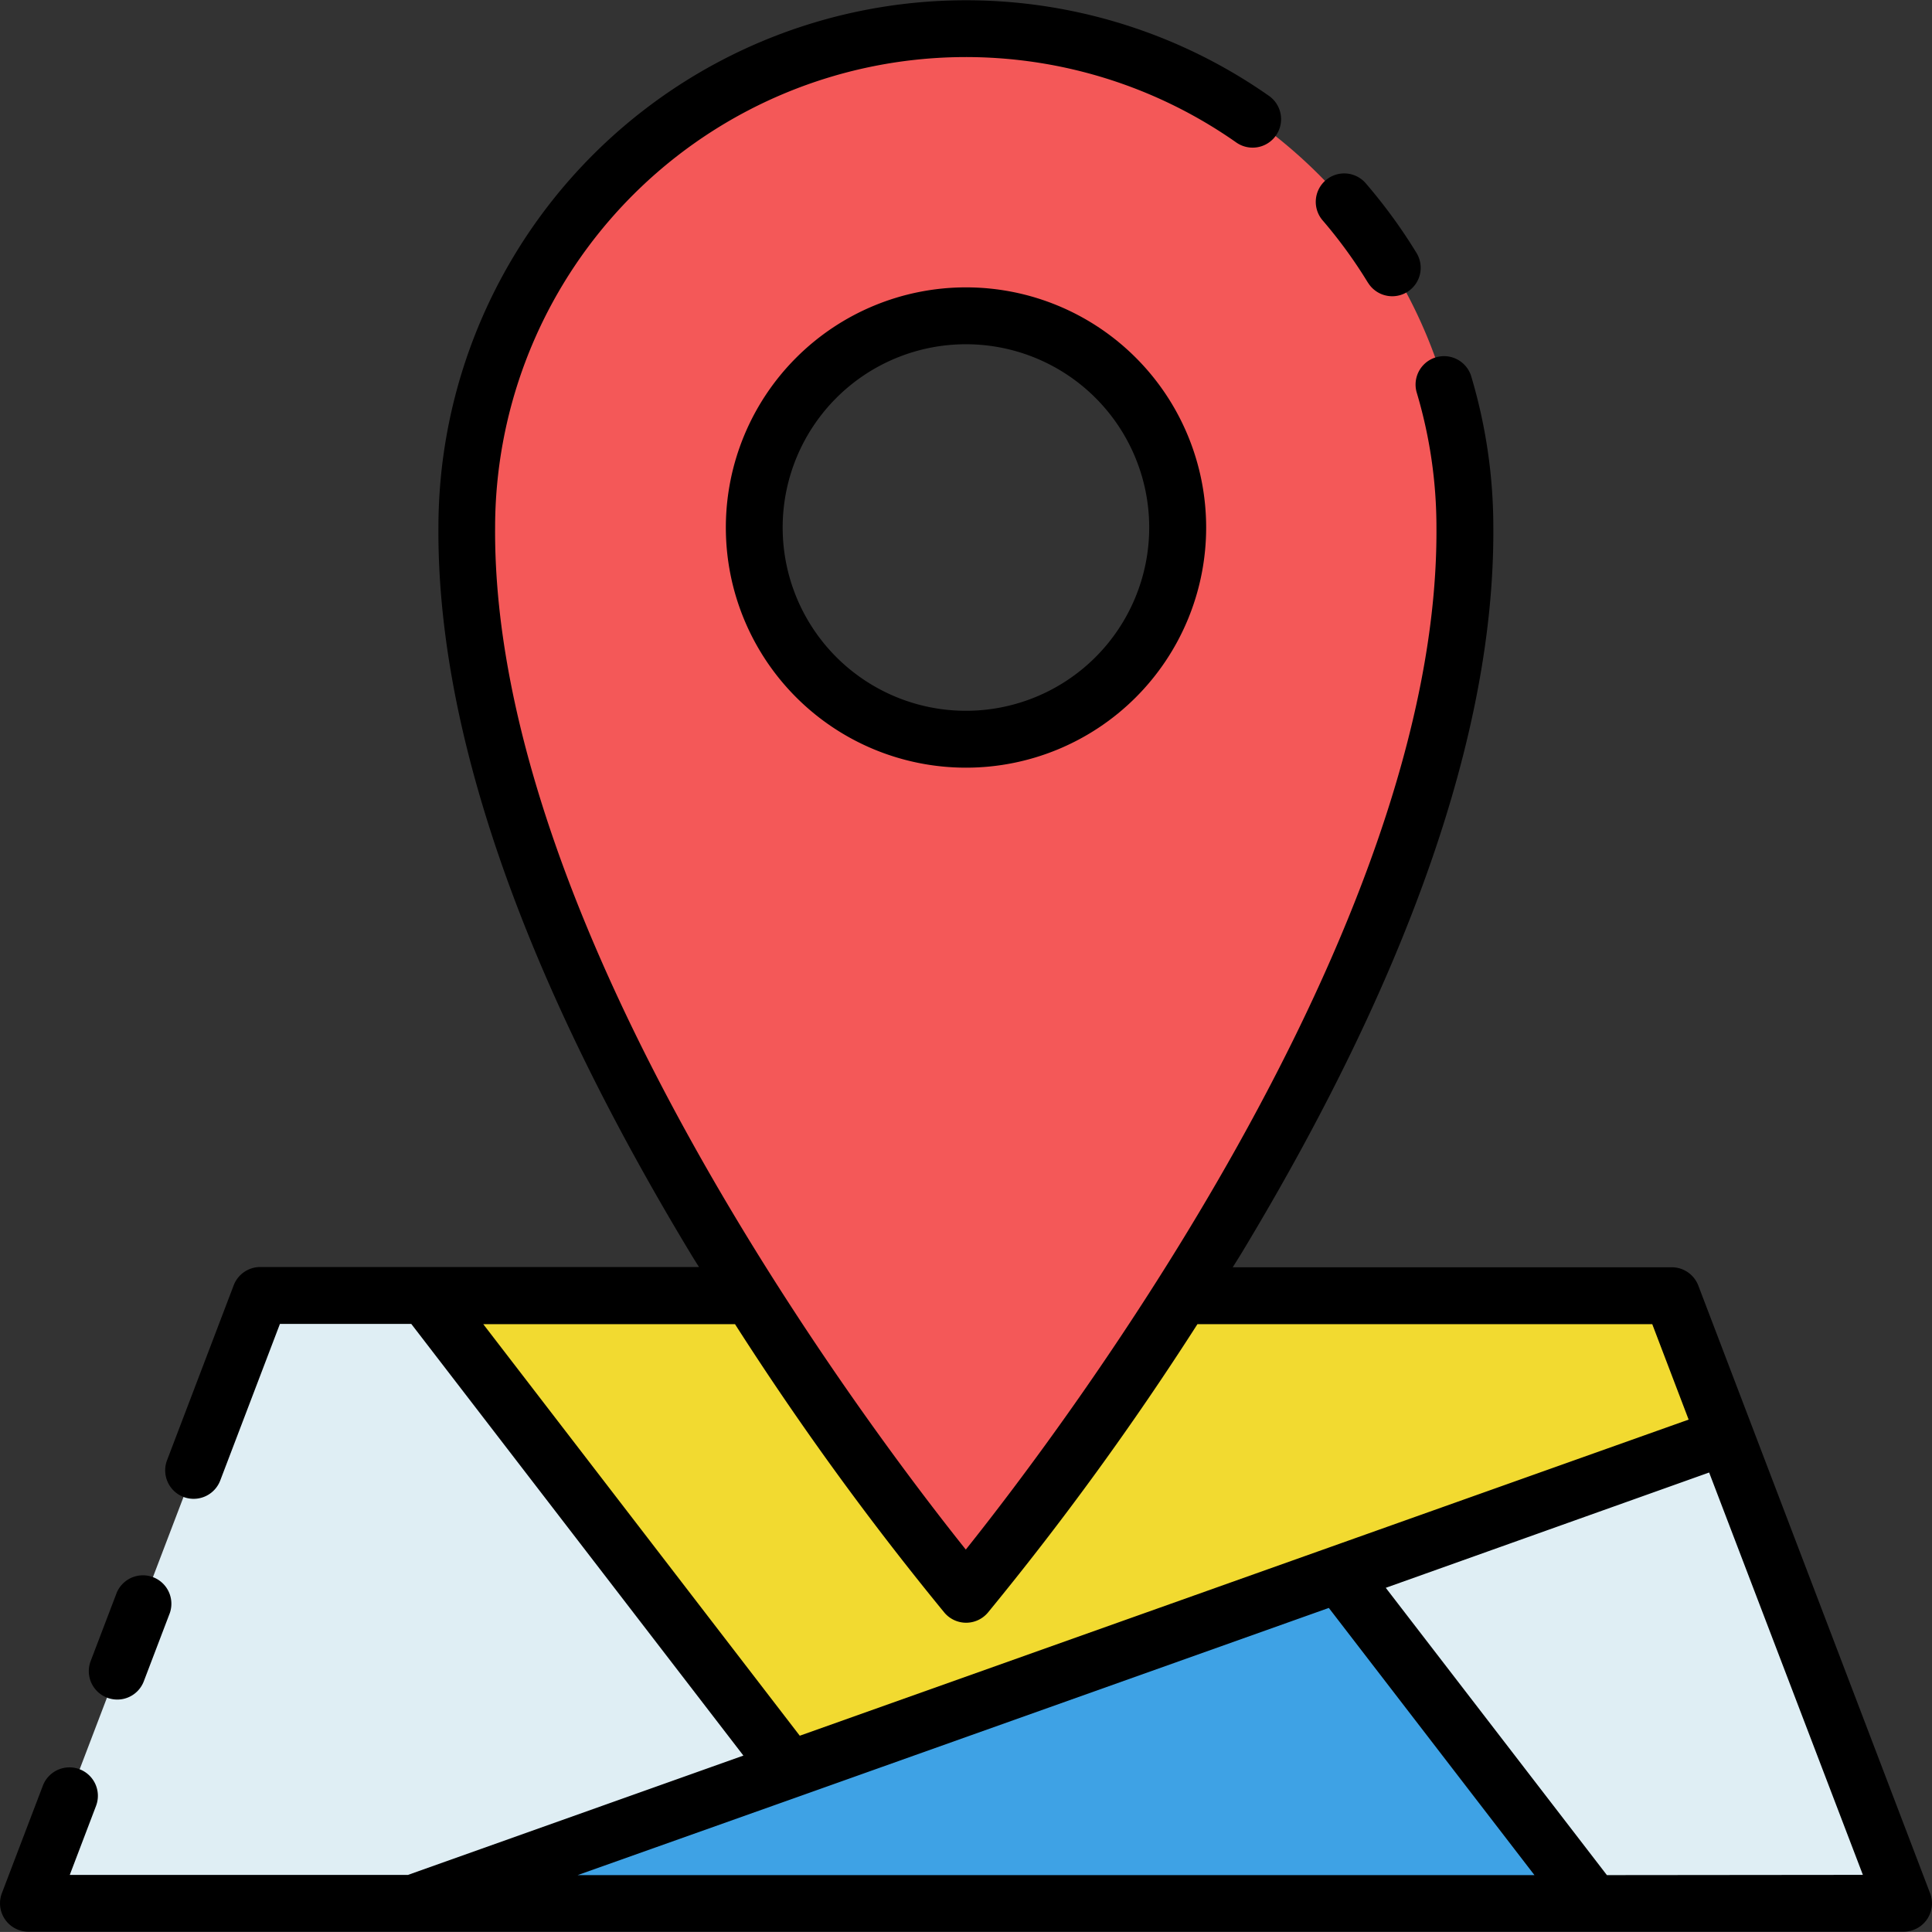 <svg id="_001-location" data-name="001-location" xmlns="http://www.w3.org/2000/svg" width="30.16" height="30.159" viewBox="0 0 30.16 30.159">
  <rect x="0" y="0" width="30.16" height="30.159" fill="#333333" stroke="none"/>
  <path id="Path_314" data-name="Path 314" d="M31.959,84.289h-7.65a46.406,46.406,0,0,1-3.367,4.66,46.4,46.4,0,0,1-3.367-4.66H9.925L6.306,93.778H35.578Z" transform="translate(-5.862 -64.062)" fill="#dfeef4"/>
  <path id="Path_315" data-name="Path 315" d="M41.08,6.31a7.791,7.791,0,0,0-7.791,7.79c-.046,7.433,7.791,16.652,7.791,16.652s7.836-9.219,7.791-16.652A7.791,7.791,0,0,0,41.08,6.31Zm0,11.1A3.306,3.306,0,1,1,44.386,14.1a3.306,3.306,0,0,1-3.306,3.306Z" transform="translate(-26 -5.865)" fill="#f45858"/>
  <path id="Path_316" data-name="Path 316" d="M51.02,86.489l-14.607,5.2L30.72,84.29H35.8a46.361,46.361,0,0,0,3.366,4.66,46.361,46.361,0,0,0,3.366-4.66H50.18Z" transform="translate(-24.083 -64.063)" fill="#f2da30"/>
  <path id="Path_317" data-name="Path 317" d="M29.96,106.563l14.459-5.143,3.958,5.143Z" transform="translate(-23.516 -76.847)" fill="#3ea2e5"/>
  <g id="Group_90" data-name="Group 90">
    <path id="Path_318" data-name="Path 318" d="M86.356,16.954a.444.444,0,1,0,.758-.463,8.286,8.286,0,0,0-.786-1.08.444.444,0,1,0-.673.579,7.424,7.424,0,0,1,.7.964Z" transform="translate(-65.001 -12.542)"/>
    <path id="Path_319" data-name="Path 319" d="M49.223,25.991a3.749,3.749,0,1,0,3.749-3.749,3.749,3.749,0,0,0-3.749,3.749Zm6.609,0a2.861,2.861,0,1,1-2.861-2.861A2.861,2.861,0,0,1,55.832,25.991Z" transform="translate(-37.892 -17.756)"/>
    <path id="Path_320" data-name="Path 320" d="M10.3,103.394a.443.443,0,0,0,.573-.256l.406-1.065a.444.444,0,0,0-.829-.317l-.406,1.065a.443.443,0,0,0,.256.573Z" transform="translate(-8.628 -76.892)"/>
    <path id="Path_321" data-name="Path 321" d="M34.687,34.114l-3.619-9.488a.444.444,0,0,0-.415-.286H23.8l.125-.2c2.636-4.363,3.962-8.18,3.943-11.343a8.236,8.236,0,0,0-.348-2.375.444.444,0,0,0-.85.256,7.35,7.35,0,0,1,.31,2.122c.038,6.3-5.857,14.082-7.347,15.947-1.49-1.864-7.386-9.64-7.348-15.951a7.349,7.349,0,0,1,11.57-6.015.444.444,0,0,0,.511-.727A8.237,8.237,0,0,0,11.4,12.79c-.019,3.166,1.307,6.983,3.943,11.346.042.069.083.135.125.2H8.619a.444.444,0,0,0-.415.286l-1.04,2.73a.444.444,0,0,0,.83.317l.932-2.445h2.05l5.185,6.739-5.237,1.863H5.645l.41-1.077a.444.444,0,1,0-.83-.316l-.64,1.679a.443.443,0,0,0,.415.6H34.272a.443.443,0,0,0,.415-.6ZM12.1,25.228h3.93A47.115,47.115,0,0,0,19.3,29.733a.444.444,0,0,0,.676,0,47.114,47.114,0,0,0,3.273-4.505h7.1l.568,1.49L17.041,31.653Zm4.93,7.373h0L25.3,29.658l3.21,4.171H13.573Zm12.611,1.228-3.452-4.485,5.048-1.8,2.4,6.281Z" transform="translate(-4.556 -4.557)"/>
  </g>
</svg>
